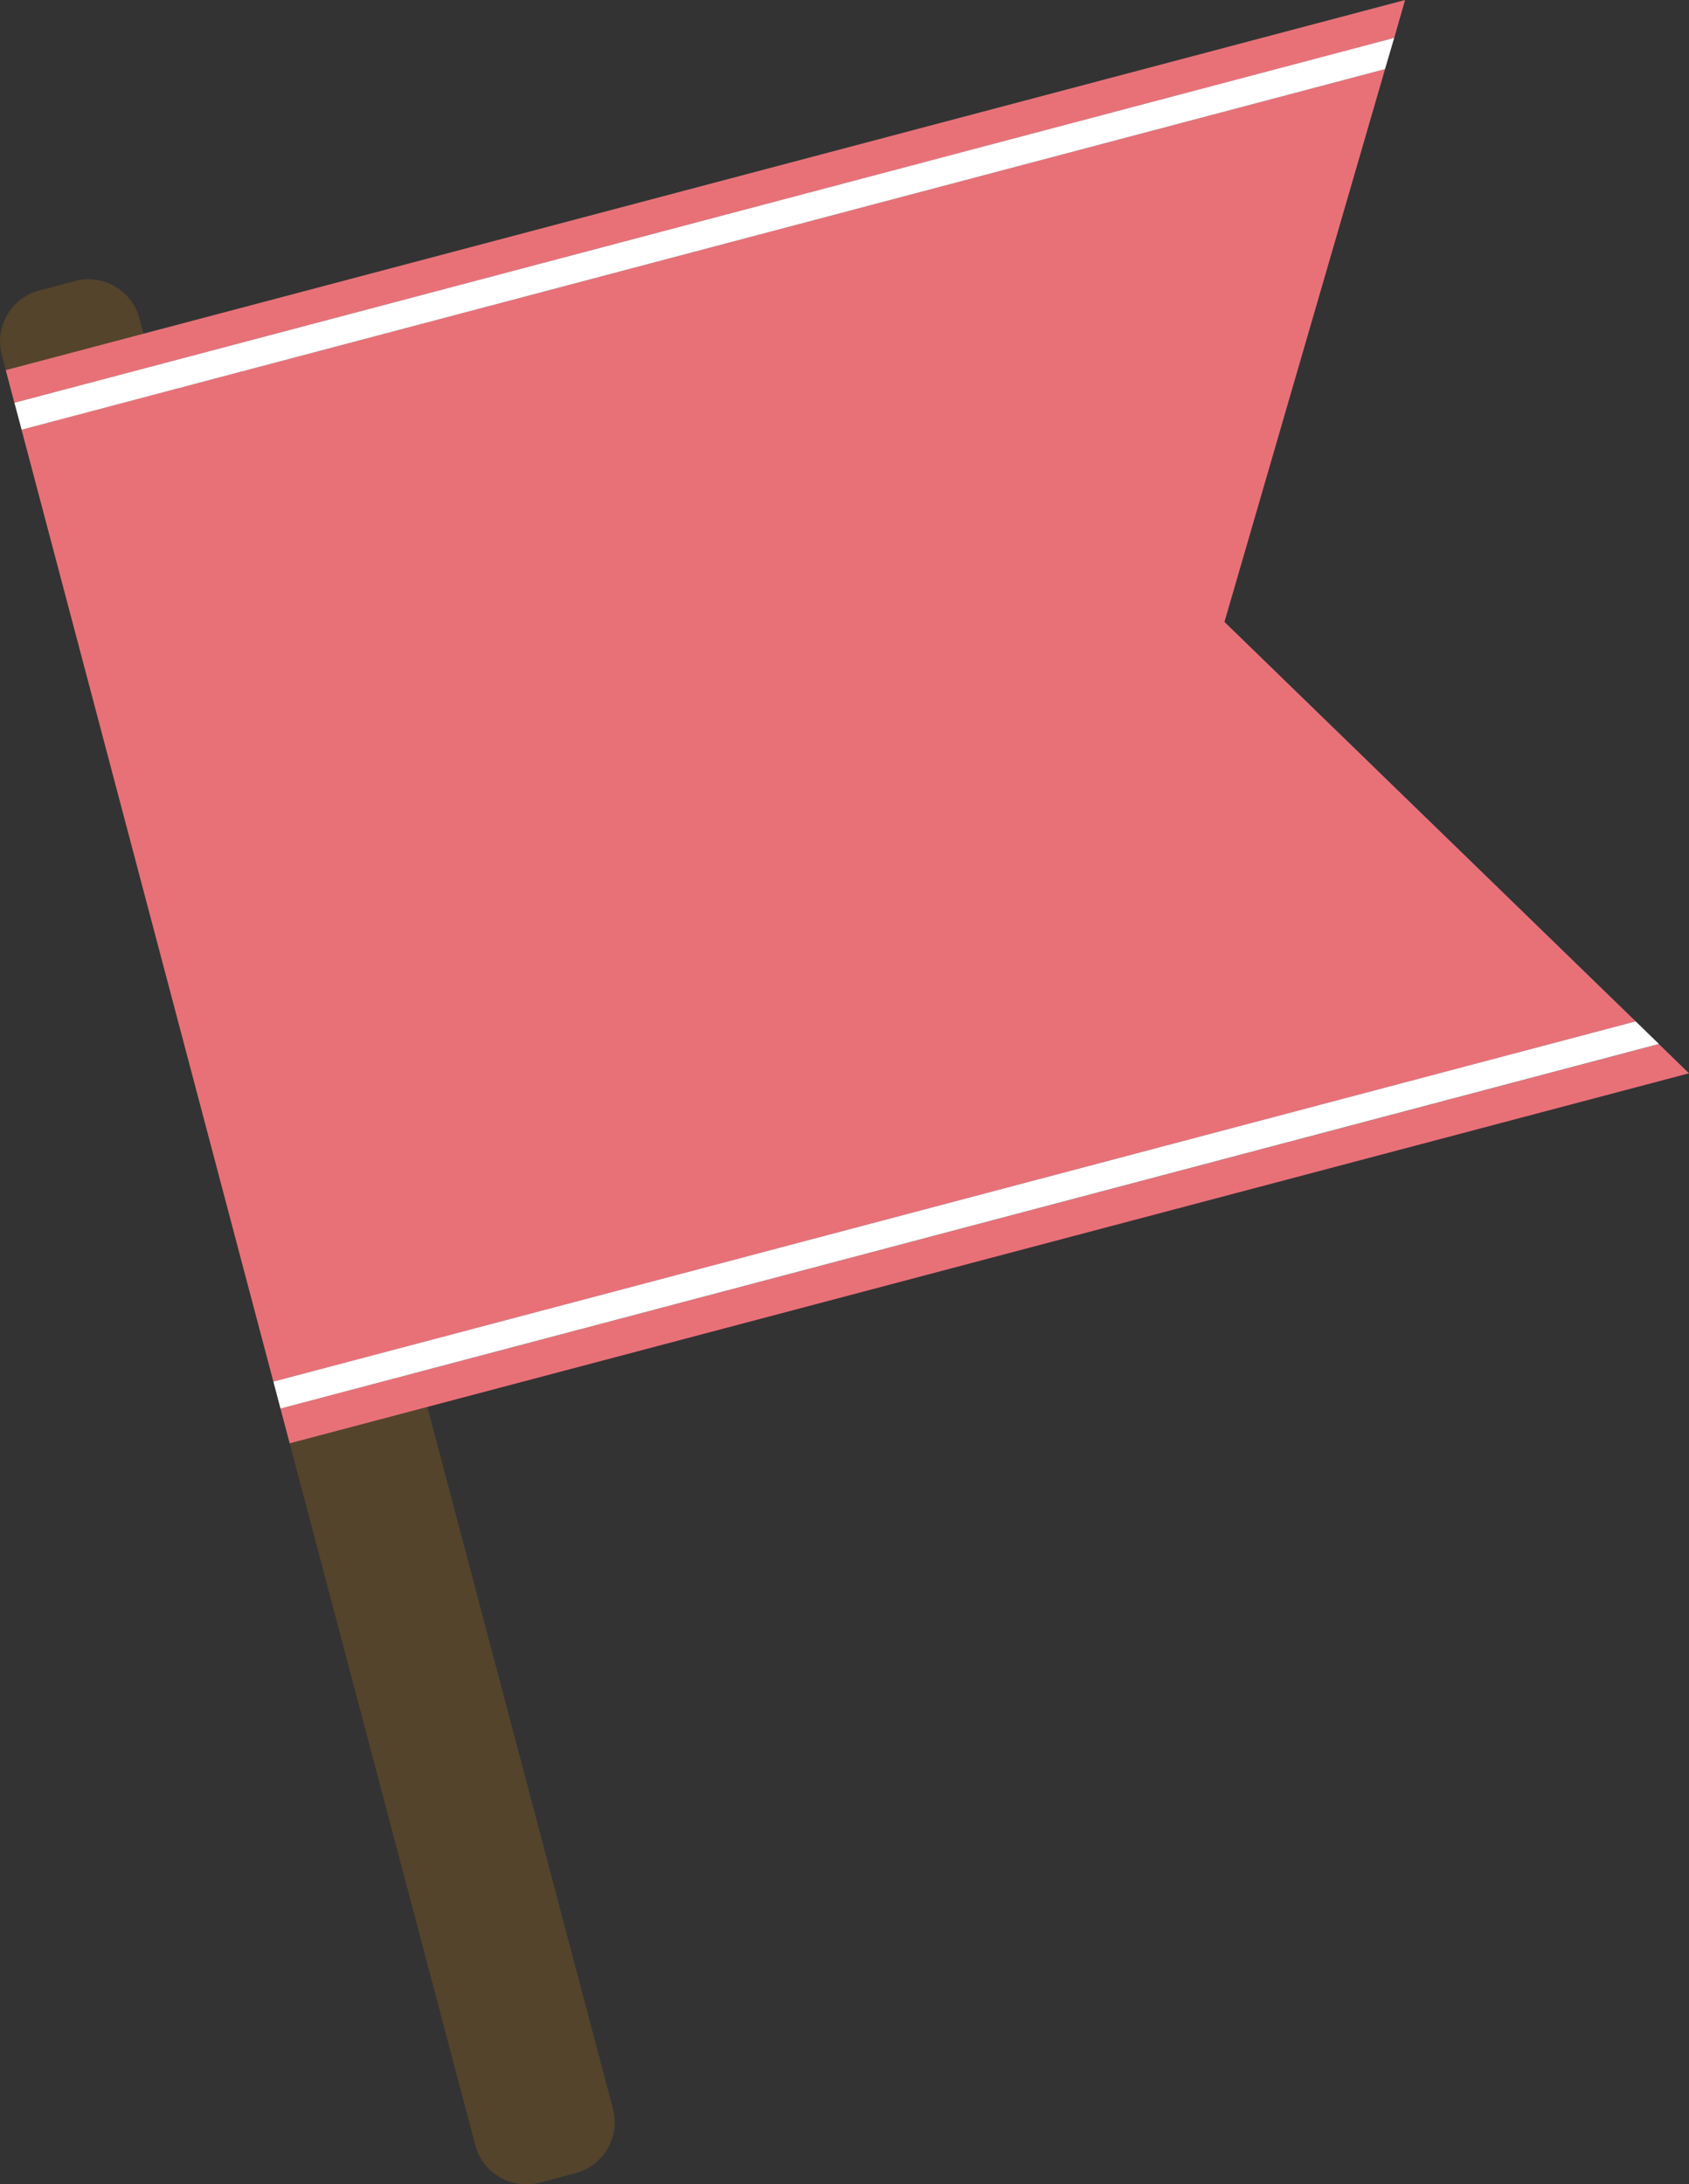 <svg xmlns="http://www.w3.org/2000/svg" xmlns:xlink="http://www.w3.org/1999/xlink" width="32.515" height="42.053" viewBox="0 0 32.515 42.053"><rect x="0" y="0" width="32.515" height="42.053" fill="#333333" stroke="none"/><defs><clipPath id="a"><rect width="32.515" height="42.053" transform="translate(0 0)" fill="none"/></clipPath></defs><g transform="translate(0 0)" clip-path="url(#a)"><path d="M11.8,40.6a1.016,1.016,0,0,1-.721,1.24l-.691.183A1.017,1.017,0,0,1,9.15,41.3L.034,6.832A1.016,1.016,0,0,1,.755,5.593l.691-.183a1.017,1.017,0,0,1,1.239.721Z" fill="#54442c"/><path d="M27.049,0,.111,7.126l.166.628L26.84.73Z" fill="#e87178"/><path d="M26.664,1.33.415,8.272,5.263,26.6l26.225-6.936-7.916-7.69Z" fill="#e87178"/><path d="M5.577,27.788l26.938-7.124-.579-.562L5.4,27.119Z" fill="#e87178"/><line x1="0.138" y1="0.519" transform="translate(0.277 7.753)" fill="#fff"/><path d="M26.84.729.278,7.754l.138.519L26.663,1.331Z" fill="#fff"/><line x1="0.137" y1="0.518" transform="translate(5.263 26.601)" fill="#fff"/><path d="M5.4,27.119,31.937,20.1l-.449-.436L5.263,26.6Z" fill="#fff"/></g></svg>